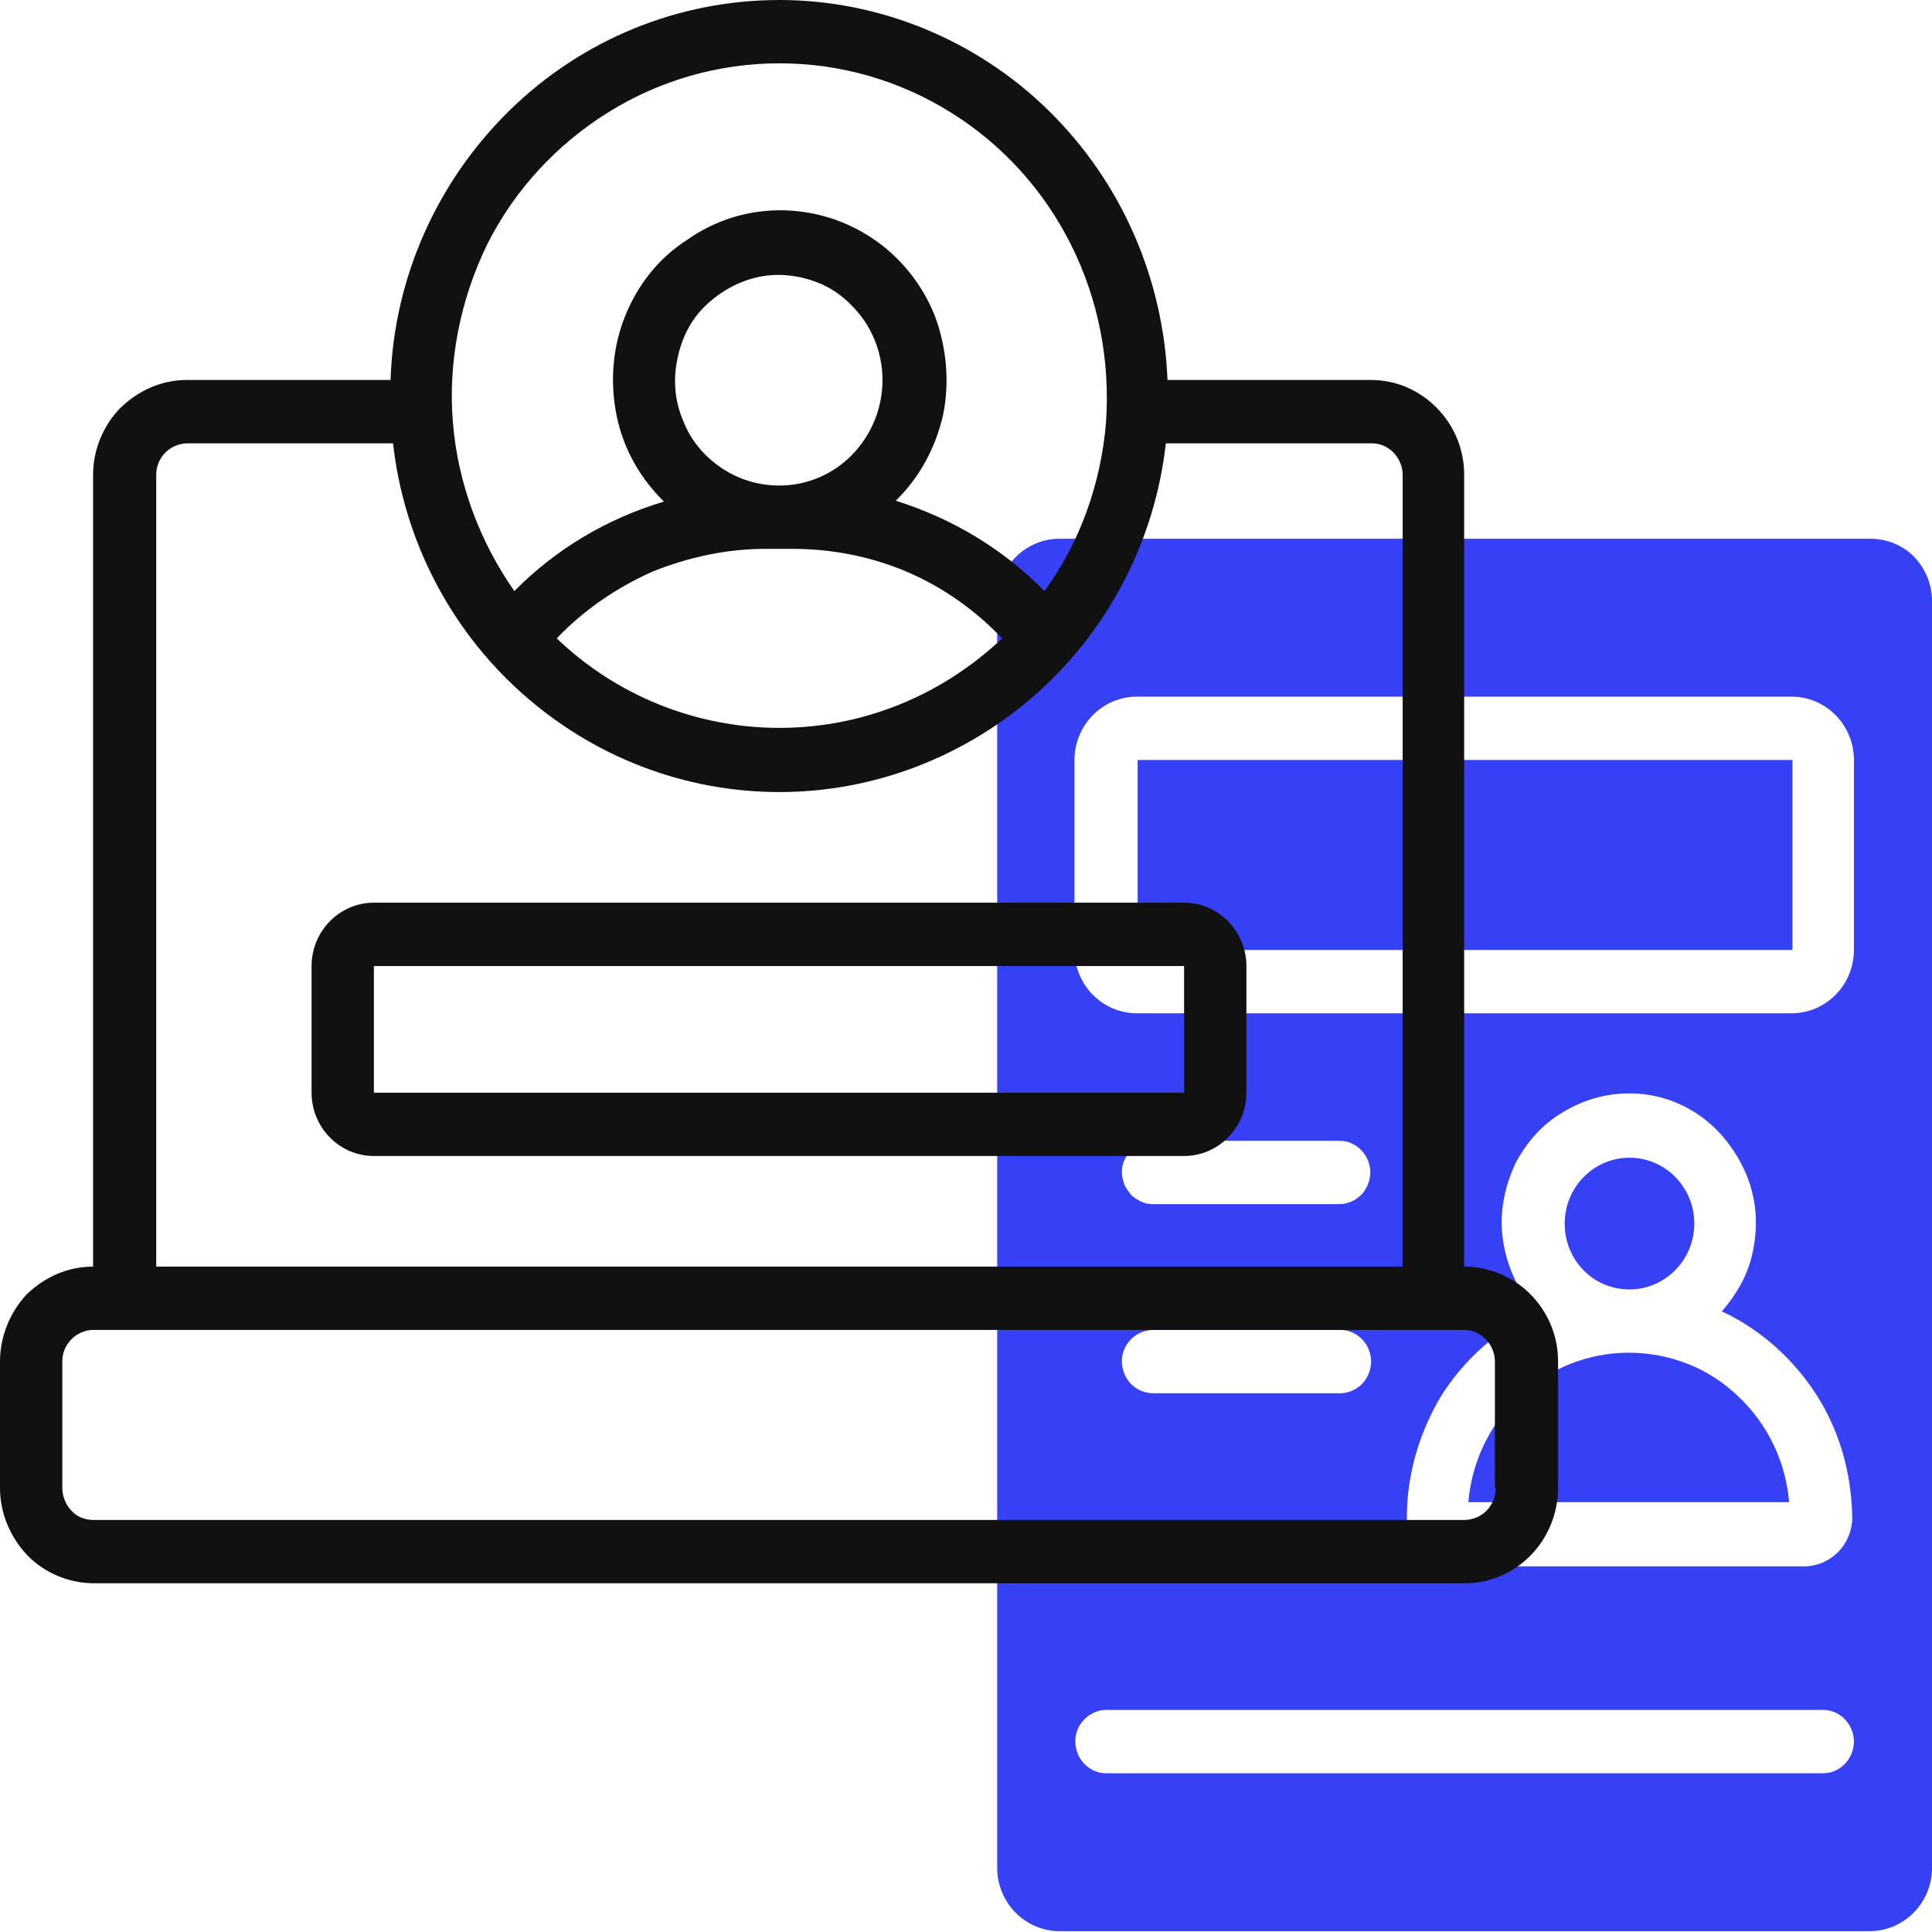 <?xml version="1.0" encoding="UTF-8" standalone="no"?>
<svg
   xmlns:dc="http://purl.org/dc/elements/1.1/"
   xmlns:cc="http://creativecommons.org/ns#"
   xmlns:rdf="http://www.w3.org/1999/02/22-rdf-syntax-ns#"
   xmlns:svg="http://www.w3.org/2000/svg"
   xmlns="http://www.w3.org/2000/svg"
   xmlns:sodipodi="http://sodipodi.sourceforge.net/DTD/sodipodi-0.dtd"
   xmlns:inkscape="http://www.inkscape.org/namespaces/inkscape"
   width="67"
   height="67"
   viewBox="0 0 67 67"
   fill="none"
   version="1.1"
   id="svg21"
   sodipodi:docname="sender.svg"
   inkscape:version="0.92.5 (2060ec1f9f, 2020-04-08)">
  <sodipodi:namedview
     pagecolor="#ffffff"
     bordercolor="#666666"
     borderopacity="1"
     objecttolerance="10"
     gridtolerance="10"
     guidetolerance="10"
     inkscape:pageopacity="0"
     inkscape:pageshadow="2"
     inkscape:window-width="1872"
     inkscape:window-height="1016"
     id="namedview23"
     showgrid="false"
     inkscape:zoom="3.5223881"
     inkscape:cx="33.5"
     inkscape:cy="33.5"
     inkscape:window-x="0"
     inkscape:window-y="27"
     inkscape:window-maximized="1"
     inkscape:current-layer="g14" />
  <g
     clip-path="url(#clip0)"
     id="g14">
    <path
       d="M56.484 46.911C55.1 46.911 53.746 47.438 52.709 48.405C51.671 49.371 51.037 50.689 50.922 52.094H62.045C61.93 50.689 61.296 49.371 60.259 48.405C59.25 47.438 57.896 46.911 56.484 46.911Z"
       fill="#F6BE00"
       id="path2"
       style="fill:#3640f5;fill-opacity:1" />
    <path
       d="M56.51 44.716C57.749 44.716 58.757 43.691 58.757 42.432C58.757 41.172 57.749 40.148 56.51 40.148C55.27 40.148 54.262 41.172 54.262 42.432C54.262 43.691 55.242 44.716 56.51 44.716Z"
       fill="#F6BE00"
       id="path4"
       style="fill:#3640f5;fill-opacity:1" />
    <path
       d="M62.161 26.355H39.453V32.944H62.161V26.355Z"
       fill="#F6BE00"
       id="path6"
       style="fill:#3640f5;fill-opacity:1" />
    <path
       d="M64.293 32.944C64.293 33.529 64.062 34.086 63.659 34.496C63.255 34.906 62.708 35.14 62.131 35.14H39.423C38.847 35.14 38.299 34.906 37.896 34.496C37.493 34.086 37.262 33.529 37.262 32.944V26.355C37.262 25.769 37.493 25.213 37.896 24.803C38.299 24.393 38.847 24.159 39.423 24.159H62.131C62.708 24.159 63.255 24.393 63.659 24.803C64.062 25.213 64.293 25.769 64.293 26.355V32.944ZM52.074 42.431C52.074 41.699 52.247 40.996 52.564 40.323C52.91 39.679 53.371 39.122 53.976 38.712C54.581 38.302 55.244 38.039 55.964 37.951C56.685 37.863 57.405 37.951 58.068 38.215C58.731 38.478 59.336 38.917 59.797 39.474C60.258 40.03 60.604 40.674 60.777 41.406C60.95 42.109 60.921 42.871 60.748 43.573C60.575 44.276 60.2 44.92 59.711 45.477C61.036 46.092 62.189 47.117 62.996 48.376C63.803 49.635 64.206 51.099 64.235 52.622C64.235 53.061 64.062 53.5 63.745 53.822C63.428 54.145 62.996 54.32 62.563 54.32H50.46C50.028 54.32 49.596 54.145 49.279 53.822C48.962 53.5 48.789 53.061 48.789 52.622C48.789 51.128 49.221 49.664 49.999 48.376C50.806 47.117 51.93 46.121 53.284 45.477C52.506 44.627 52.103 43.544 52.074 42.431ZM38.905 40.645C38.905 40.499 38.933 40.352 38.991 40.235C39.049 40.118 39.135 39.971 39.222 39.884C39.337 39.796 39.452 39.708 39.567 39.649C39.712 39.591 39.856 39.562 39.971 39.562H46.455C46.743 39.562 47.002 39.679 47.204 39.884C47.406 40.089 47.521 40.382 47.521 40.645C47.521 40.938 47.406 41.231 47.204 41.436C47.002 41.641 46.714 41.758 46.455 41.758H39.971C39.827 41.758 39.683 41.728 39.567 41.67C39.452 41.611 39.308 41.523 39.222 41.436C39.135 41.319 39.049 41.201 38.991 41.084C38.933 40.909 38.905 40.762 38.905 40.645ZM40 46.121H46.483C46.772 46.121 47.031 46.238 47.233 46.443C47.434 46.648 47.55 46.941 47.55 47.205C47.55 47.497 47.434 47.79 47.233 47.995C47.031 48.2 46.743 48.317 46.483 48.317H40C39.712 48.317 39.423 48.2 39.222 47.995C39.02 47.79 38.905 47.497 38.905 47.205C38.905 46.912 39.02 46.648 39.222 46.443C39.423 46.238 39.712 46.121 40 46.121ZM63.226 61.495H38.357C38.069 61.495 37.81 61.377 37.608 61.173C37.406 60.968 37.291 60.675 37.291 60.382C37.291 60.089 37.406 59.825 37.608 59.621C37.81 59.416 38.098 59.298 38.357 59.298H63.226C63.514 59.298 63.774 59.416 63.976 59.621C64.177 59.825 64.293 60.118 64.293 60.382C64.293 60.675 64.177 60.968 63.976 61.173C63.774 61.377 63.514 61.495 63.226 61.495ZM64.84 18.683H36.743C36.167 18.683 35.62 18.917 35.216 19.327C34.813 19.737 34.582 20.293 34.582 20.85V64.774C34.582 65.36 34.813 65.916 35.216 66.326C35.62 66.736 36.167 66.971 36.743 66.971H64.84C65.416 66.971 65.964 66.736 66.367 66.326C66.771 65.916 67.001 65.36 67.001 64.774V20.85C67.001 20.264 66.771 19.707 66.367 19.298C65.964 18.888 65.416 18.683 64.84 18.683Z"
       fill="#F6BE00"
       id="path8"
       style="fill:#3640f5;fill-opacity:1" />
    <path
       d="M51.871 51.597C51.871 51.89 51.756 52.183 51.554 52.388C51.352 52.593 51.064 52.71 50.776 52.71H3.228C2.939 52.71 2.651 52.593 2.478 52.388C2.277 52.183 2.161 51.89 2.161 51.597V47.205C2.161 46.912 2.277 46.648 2.478 46.443C2.68 46.238 2.968 46.121 3.228 46.121H50.776C51.064 46.121 51.323 46.238 51.525 46.443C51.727 46.648 51.842 46.941 51.842 47.205V51.597H51.871ZM5.418 16.457C5.418 16.164 5.533 15.901 5.735 15.696C5.936 15.491 6.225 15.374 6.513 15.374H13.63C14.005 18.712 15.59 21.787 18.068 24.012C20.547 26.238 23.717 27.468 27.03 27.468C30.316 27.468 33.514 26.238 35.993 24.012C38.471 21.787 40.056 18.712 40.431 15.374H47.577C47.865 15.374 48.125 15.491 48.326 15.696C48.528 15.901 48.643 16.194 48.643 16.457V43.925H5.418V16.457ZM27.492 19.034C28.846 19.034 30.2 19.298 31.44 19.825C32.679 20.352 33.803 21.142 34.754 22.138C32.65 24.129 29.912 25.242 27.03 25.242C24.149 25.242 21.382 24.129 19.308 22.138C20.259 21.142 21.382 20.381 22.622 19.825C23.861 19.327 25.186 19.034 26.541 19.034H27.492ZM27.03 16.838C26.31 16.838 25.619 16.633 25.013 16.223C24.408 15.813 23.947 15.257 23.688 14.583C23.4 13.909 23.342 13.177 23.486 12.475C23.63 11.743 23.947 11.098 24.466 10.601C24.985 10.103 25.619 9.751 26.31 9.605C27.002 9.458 27.722 9.546 28.385 9.81C29.048 10.073 29.595 10.571 29.999 11.157C30.402 11.772 30.604 12.475 30.604 13.177C30.604 14.144 30.229 15.081 29.538 15.784C28.875 16.457 27.982 16.838 27.03 16.838ZM27.03 2.196C29.134 2.196 31.18 2.782 32.967 3.895C34.754 5.007 36.194 6.589 37.145 8.492C38.096 10.396 38.5 12.504 38.356 14.642C38.183 16.75 37.462 18.8 36.223 20.498C34.782 19.034 33.025 17.98 31.065 17.365C31.901 16.545 32.448 15.52 32.708 14.378C32.938 13.236 32.823 12.035 32.419 10.952C31.987 9.868 31.238 8.931 30.287 8.287C29.336 7.643 28.212 7.292 27.059 7.292C25.907 7.292 24.783 7.643 23.832 8.316C22.823 8.961 22.103 9.898 21.671 10.981C21.238 12.065 21.152 13.265 21.382 14.407C21.613 15.549 22.189 16.574 23.025 17.394C21.065 17.98 19.279 19.034 17.838 20.498C16.628 18.77 15.878 16.75 15.705 14.642C15.533 12.533 15.965 10.396 16.887 8.492C17.838 6.589 19.308 5.007 21.094 3.895C22.881 2.782 24.927 2.196 27.03 2.196ZM50.776 43.925V16.457C50.776 15.579 50.43 14.759 49.825 14.144C49.22 13.529 48.413 13.177 47.548 13.177H40.488C40.344 9.634 38.874 6.296 36.367 3.836C33.86 1.376 30.489 0 27.03 0C23.515 0 20.172 1.376 17.665 3.836C15.158 6.296 13.659 9.634 13.544 13.177H6.484C5.619 13.177 4.812 13.529 4.178 14.144C3.573 14.759 3.228 15.608 3.228 16.457V43.925C2.363 43.925 1.556 44.276 0.922 44.891C0.346 45.506 0 46.355 0 47.205V51.597C0 52.475 0.346 53.295 0.951 53.94C1.556 54.555 2.392 54.906 3.256 54.906H50.805C51.669 54.906 52.476 54.555 53.081 53.94C53.686 53.325 54.032 52.475 54.032 51.597V47.205C54.032 46.326 53.686 45.506 53.081 44.891C52.476 44.276 51.64 43.925 50.776 43.925Z"
       fill="#111111"
       id="path10" />
    <path
       d="M12.966 37.893V33.501H41.063V37.893H12.966ZM41.063 31.304H12.966C12.39 31.304 11.842 31.539 11.439 31.949C11.035 32.359 10.805 32.915 10.805 33.501V37.893C10.805 38.479 11.035 39.035 11.439 39.445C11.842 39.855 12.39 40.089 12.966 40.089H41.063C41.639 40.089 42.187 39.855 42.59 39.445C42.993 39.035 43.224 38.479 43.224 37.893V33.501C43.224 32.915 42.993 32.359 42.59 31.949C42.187 31.539 41.639 31.304 41.063 31.304Z"
       fill="#111111"
       id="path12" />
  </g>
  <defs
     id="defs19">
    <clipPath
       id="clip0">
      <rect
         width="67"
         height="67"
         fill="white"
         id="rect16" />
    </clipPath>
  </defs>
</svg>
